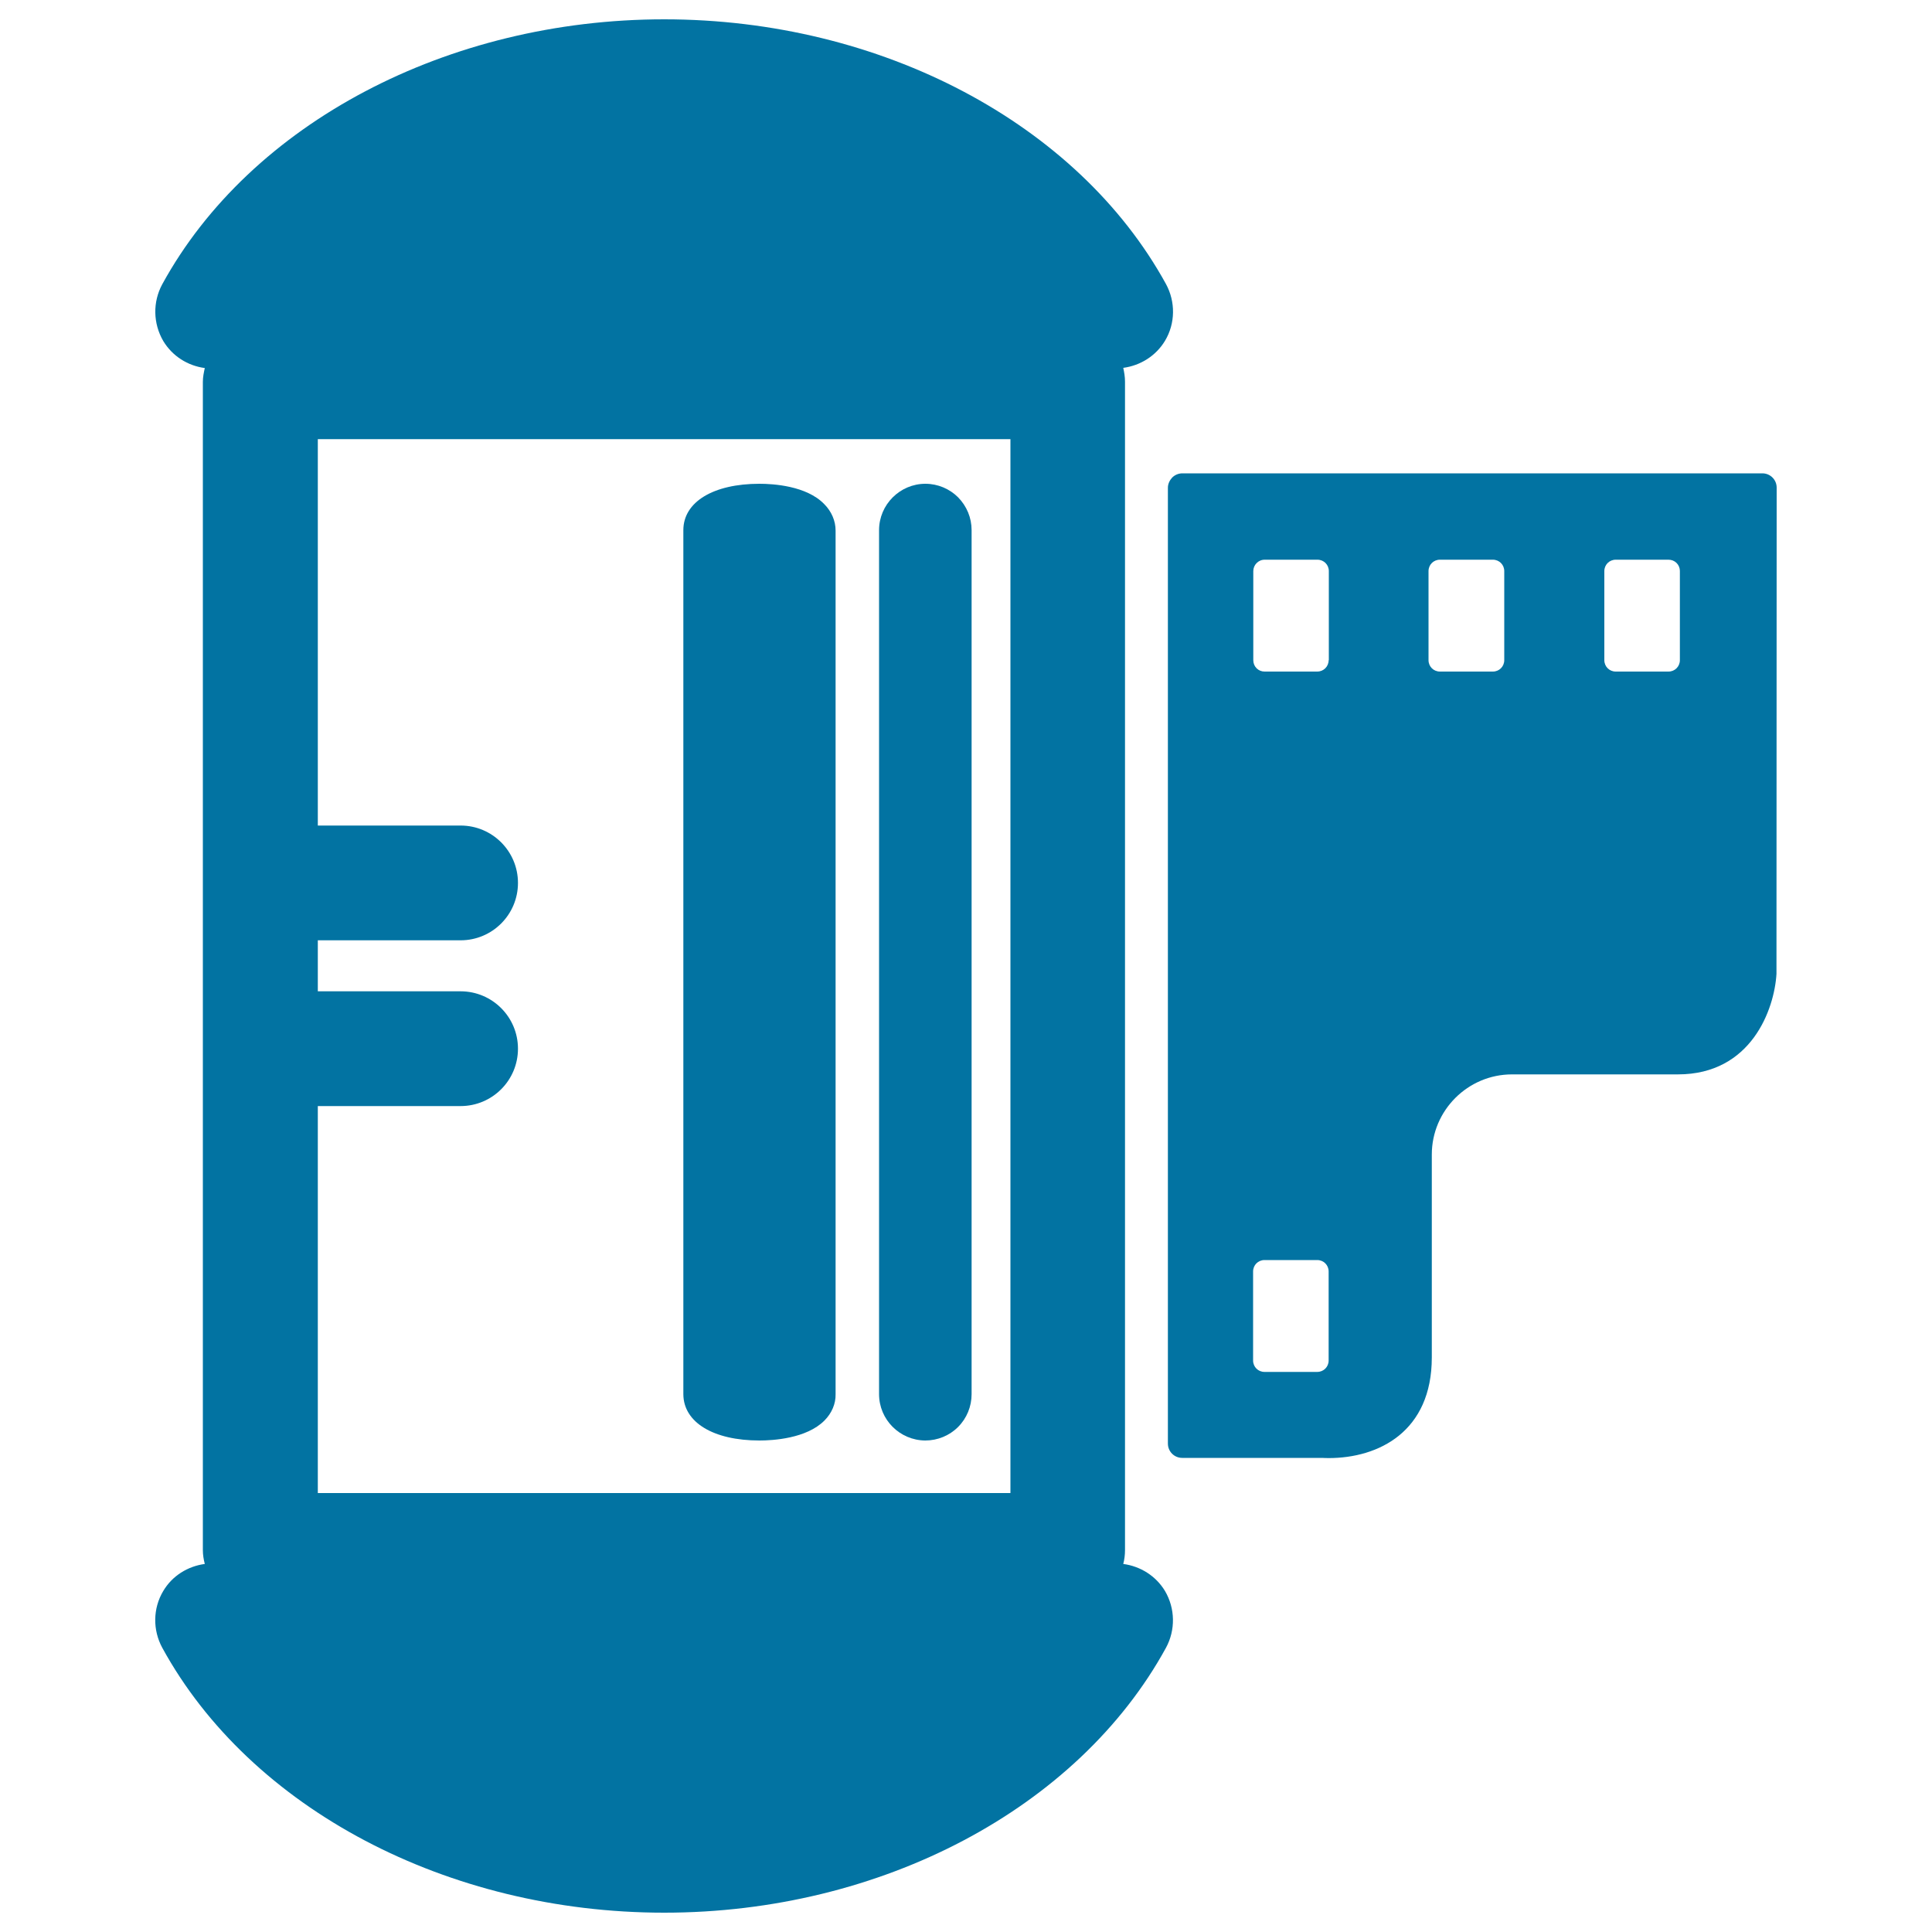 <svg xmlns="http://www.w3.org/2000/svg" viewBox="0 0 1000 1000" style="fill:#0273a2">
<title>Old Film Strip For Photography SVG icon</title>
<g><g><path d="M919.6,252.4c0-4.1-3.3-7.4-7.4-7.4H612c-2,0-3.9,0.8-5.3,2.2c-1.3,1.4-2.2,3.3-2.2,5.2l0,494.8c0,4.1,3.3,7.4,7.4,7.4h72.6c0,0,1.1,0.1,3.2,0.1c25.9,0,53.4-13.7,53.4-52.1v-105c0-22.9,18.7-41.5,41.5-41.5h85.9c38,0,49.9-33.7,51-52L919.6,252.4z M687.7,704.2c0,3.3-2.6,5.9-5.9,5.9h-27.3c-3.3,0-5.9-2.6-5.9-5.9v-46.1c0-3.3,2.6-5.9,5.9-5.9h27.3c3.3,0,5.9,2.6,5.9,5.9V704.2z M687.7,341.7c0,3.3-2.6,5.9-5.9,5.9h-27.3c-1.5,0-3-0.6-4.1-1.7c-1.1-1.1-1.7-2.6-1.7-4.2v-46.1c0-3.2,2.6-5.9,5.9-5.9h27.3c3.3,0,5.9,2.6,5.9,5.9V341.7L687.7,341.7z M778.6,341.7c0,3.3-2.6,5.9-5.9,5.9h-27.4c-3.3,0-5.9-2.6-5.9-5.9v-46.1c0-3.3,2.6-5.9,5.9-5.9h27.4c3.3,0,5.9,2.6,5.9,5.9V341.7L778.6,341.7z M869.5,341.7c0,3.3-2.6,5.9-5.9,5.9h-27.3c-3.3,0-5.9-2.6-5.9-5.9v-46.1c0-3.3,2.6-5.9,5.9-5.9h27.3c1.6,0,3.1,0.6,4.2,1.7c1.1,1.1,1.7,2.6,1.7,4.1V341.7z"/><path d="M581.4,809.5c0.6-2.3,0.9-4.7,0.9-7.1v-55.1V252.4v-54.9c0-2.4-0.4-4.8-0.9-7.1c8.9-1.2,16.9-6.2,21.6-14c5.4-9,5.5-20.2,0.5-29.4C557.8,63.8,455.9,10,343.8,10S129.6,63.8,84,147.1c-5,9.2-4.8,20.3,0.5,29.4c4.7,7.8,12.6,12.8,21.5,14c-0.5,2.3-1,4.6-1,7.1v604.8c0,2.4,0.4,4.8,1,7.1c-8.9,1.2-16.9,6.2-21.5,14c-5.4,9-5.5,20.2-0.5,29.4C129.6,936.2,231.6,990,343.8,990c112.1,0,214.1-53.8,259.7-137.1c5-9.2,4.8-20.4-0.5-29.4C598.3,815.7,590.3,810.7,581.4,809.5z M523,288.4v60.5v302v60.5v35.9v25.5H164.5V572.5h73.9c16.4,0,29.7-13.3,29.7-29.7c0-16.4-13.3-29.7-29.7-29.7h-73.9v-26.4h73.9c16.4,0,29.7-13.3,29.7-29.7c0-16.4-13.3-29.7-29.7-29.7h-73.9V227.3H523v25.2V288.4z"/><path d="M479,250.4c-13.2,0-24,10.8-24,24v447.2c0,13.2,10.7,23.9,23.9,24l0,0c6.4,0,12.5-2.5,17-7c4.5-4.5,7-10.6,7-17l0-447.2c0-6.4-2.5-12.4-7-17C491.5,253,485.4,250.4,479,250.4z"/><path d="M393.1,250.4c-23.9,0-39.4,9.4-39.4,24l0,447.3c0.1,14.5,15.5,23.9,39.4,23.9h0c7,0,24.3-1,33.6-10.3c3.8-3.8,5.9-8.7,5.8-13.6l0-447.1c0-5-2.1-9.9-5.9-13.7C417.4,251.4,400.1,250.4,393.1,250.4z"/></g></g>
</svg>